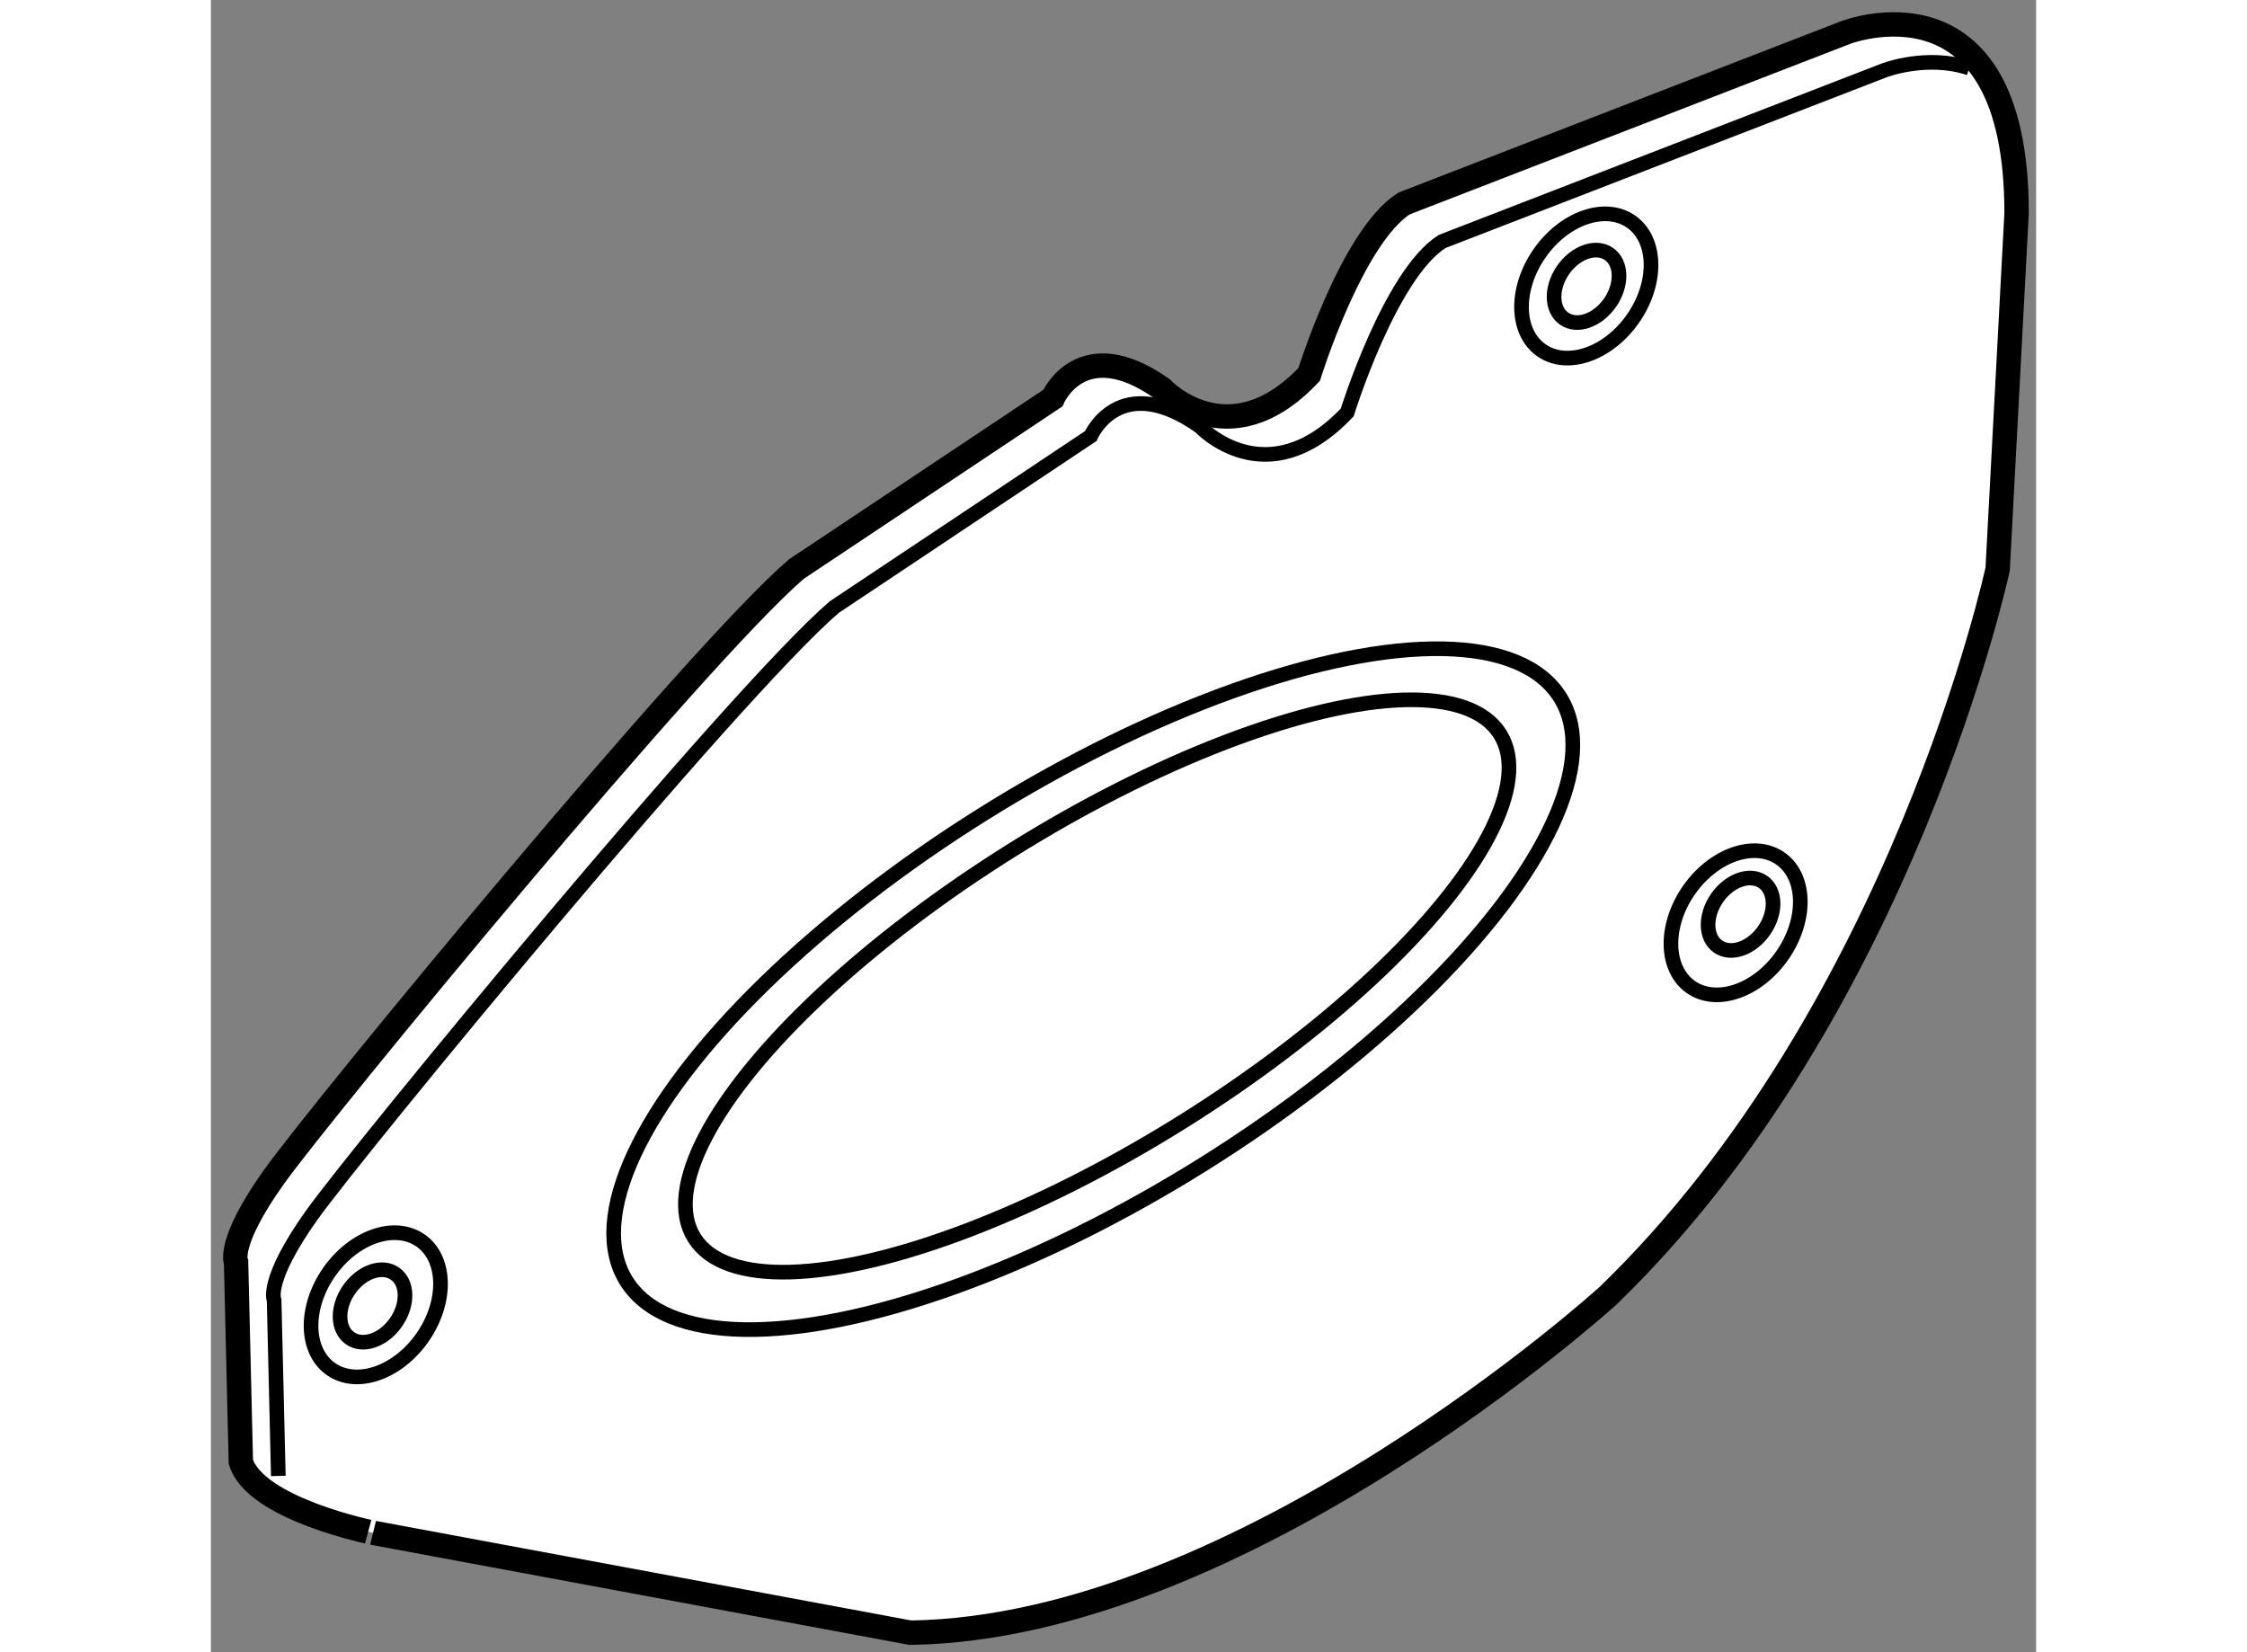 <?xml version="1.0" encoding="utf-8"?>
<!-- Generator: Adobe Illustrator 15.1.0, SVG Export Plug-In . SVG Version: 6.00 Build 0)  -->
<!DOCTYPE svg PUBLIC "-//W3C//DTD SVG 1.1//EN" "http://www.w3.org/Graphics/SVG/1.1/DTD/svg11.dtd">
<svg version="1.1" xmlns="http://www.w3.org/2000/svg" xmlns:xlink="http://www.w3.org/1999/xlink" x="0px" y="0px" width="244.8px"
	 height="180px" viewBox="155.046 117.356 37.411 33.865" enable-background="new 0 0 244.8 180" xml:space="preserve">
	
<rect x="155.046" y="117.356" width="37.411" height="33.865" fill="#808080" stroke="none"/>
	
<g><path fill="#FFFFFF" stroke="#000000" stroke-width="0.5" d="M155.66,147.317l-0.098-4.088c0,0-0.193-0.39,0.779-1.753
				c0.973-1.362,8.661-10.704,10.706-12.456l5.255-3.503c0,0,0.584-1.361,2.237-0.195c0,0,1.362,1.461,3.018-0.291
				c0,0,0.876-2.822,1.945-3.504l9.052-3.504c0,0,3.503-1.362,3.503,3.698l-0.388,7.299c0,0-1.947,9.052-7.982,14.891
				c0,0-7.492,6.813-14.305,6.91l-10.998-2.045C158.385,148.776,155.952,148.29,155.66,147.317z"></path><path fill="none" stroke="#000000" stroke-width="0.3" d="M156.428,147.608l-0.086-3.601c0,0-0.194-0.391,0.777-1.753
				c0.975-1.36,8.663-10.705,10.706-12.456l5.255-3.504c0,0,0.585-1.361,2.239-0.195c0,0,1.361,1.461,3.018-0.29
				c0,0,0.875-2.822,1.946-3.504l9.051-3.503c0,0,0.876-0.342,1.752-0.05"></path><ellipse transform="matrix(-0.848 0.53 -0.53 -0.848 392.848 162.489)" fill="none" stroke="#000000" stroke-width="0.3" cx="173.144" cy="137.529" rx="11.285" ry="4.239"></ellipse><ellipse transform="matrix(-0.848 0.53 -0.53 -0.848 392.969 162.341)" fill="none" stroke="#000000" stroke-width="0.3" cx="173.222" cy="137.48" rx="9.739" ry="3.287"></ellipse><ellipse transform="matrix(-0.821 -0.571 0.571 -0.821 263.318 329.017)" fill="none" stroke="#000000" stroke-width="0.3" cx="183.243" cy="123.225" rx="1.168" ry="1.607"></ellipse><path fill="none" stroke="#000000" stroke-width="0.3" d="M182.761,122.891c-0.253,0.365-0.244,0.812,0.021,0.995
				c0.266,0.188,0.688,0.04,0.942-0.326c0.254-0.366,0.244-0.813-0.021-0.997C183.438,122.377,183.016,122.523,182.761,122.891z"></path><ellipse transform="matrix(-0.821 -0.57 0.57 -0.821 261.641 354.23)" fill="none" stroke="#000000" stroke-width="0.3" cx="186.291" cy="136.144" rx="1.168" ry="1.606"></ellipse><ellipse transform="matrix(-0.821 -0.571 0.571 -0.821 261.606 354.24)" fill="none" stroke="#000000" stroke-width="0.3" cx="186.29" cy="136.143" rx="0.586" ry="0.807"></ellipse><ellipse transform="matrix(-0.821 -0.571 0.571 -0.821 206.143 352.85)" fill="none" stroke="#000000" stroke-width="0.3" cx="158.359" cy="144.125" rx="1.168" ry="1.606"></ellipse><path fill="none" stroke="#000000" stroke-width="0.3" d="M157.877,143.79c-0.253,0.365-0.243,0.812,0.021,0.996
				c0.266,0.187,0.688,0.039,0.942-0.327s0.245-0.813-0.021-0.996C158.554,143.275,158.132,143.423,157.877,143.79z"></path></g>


</svg>